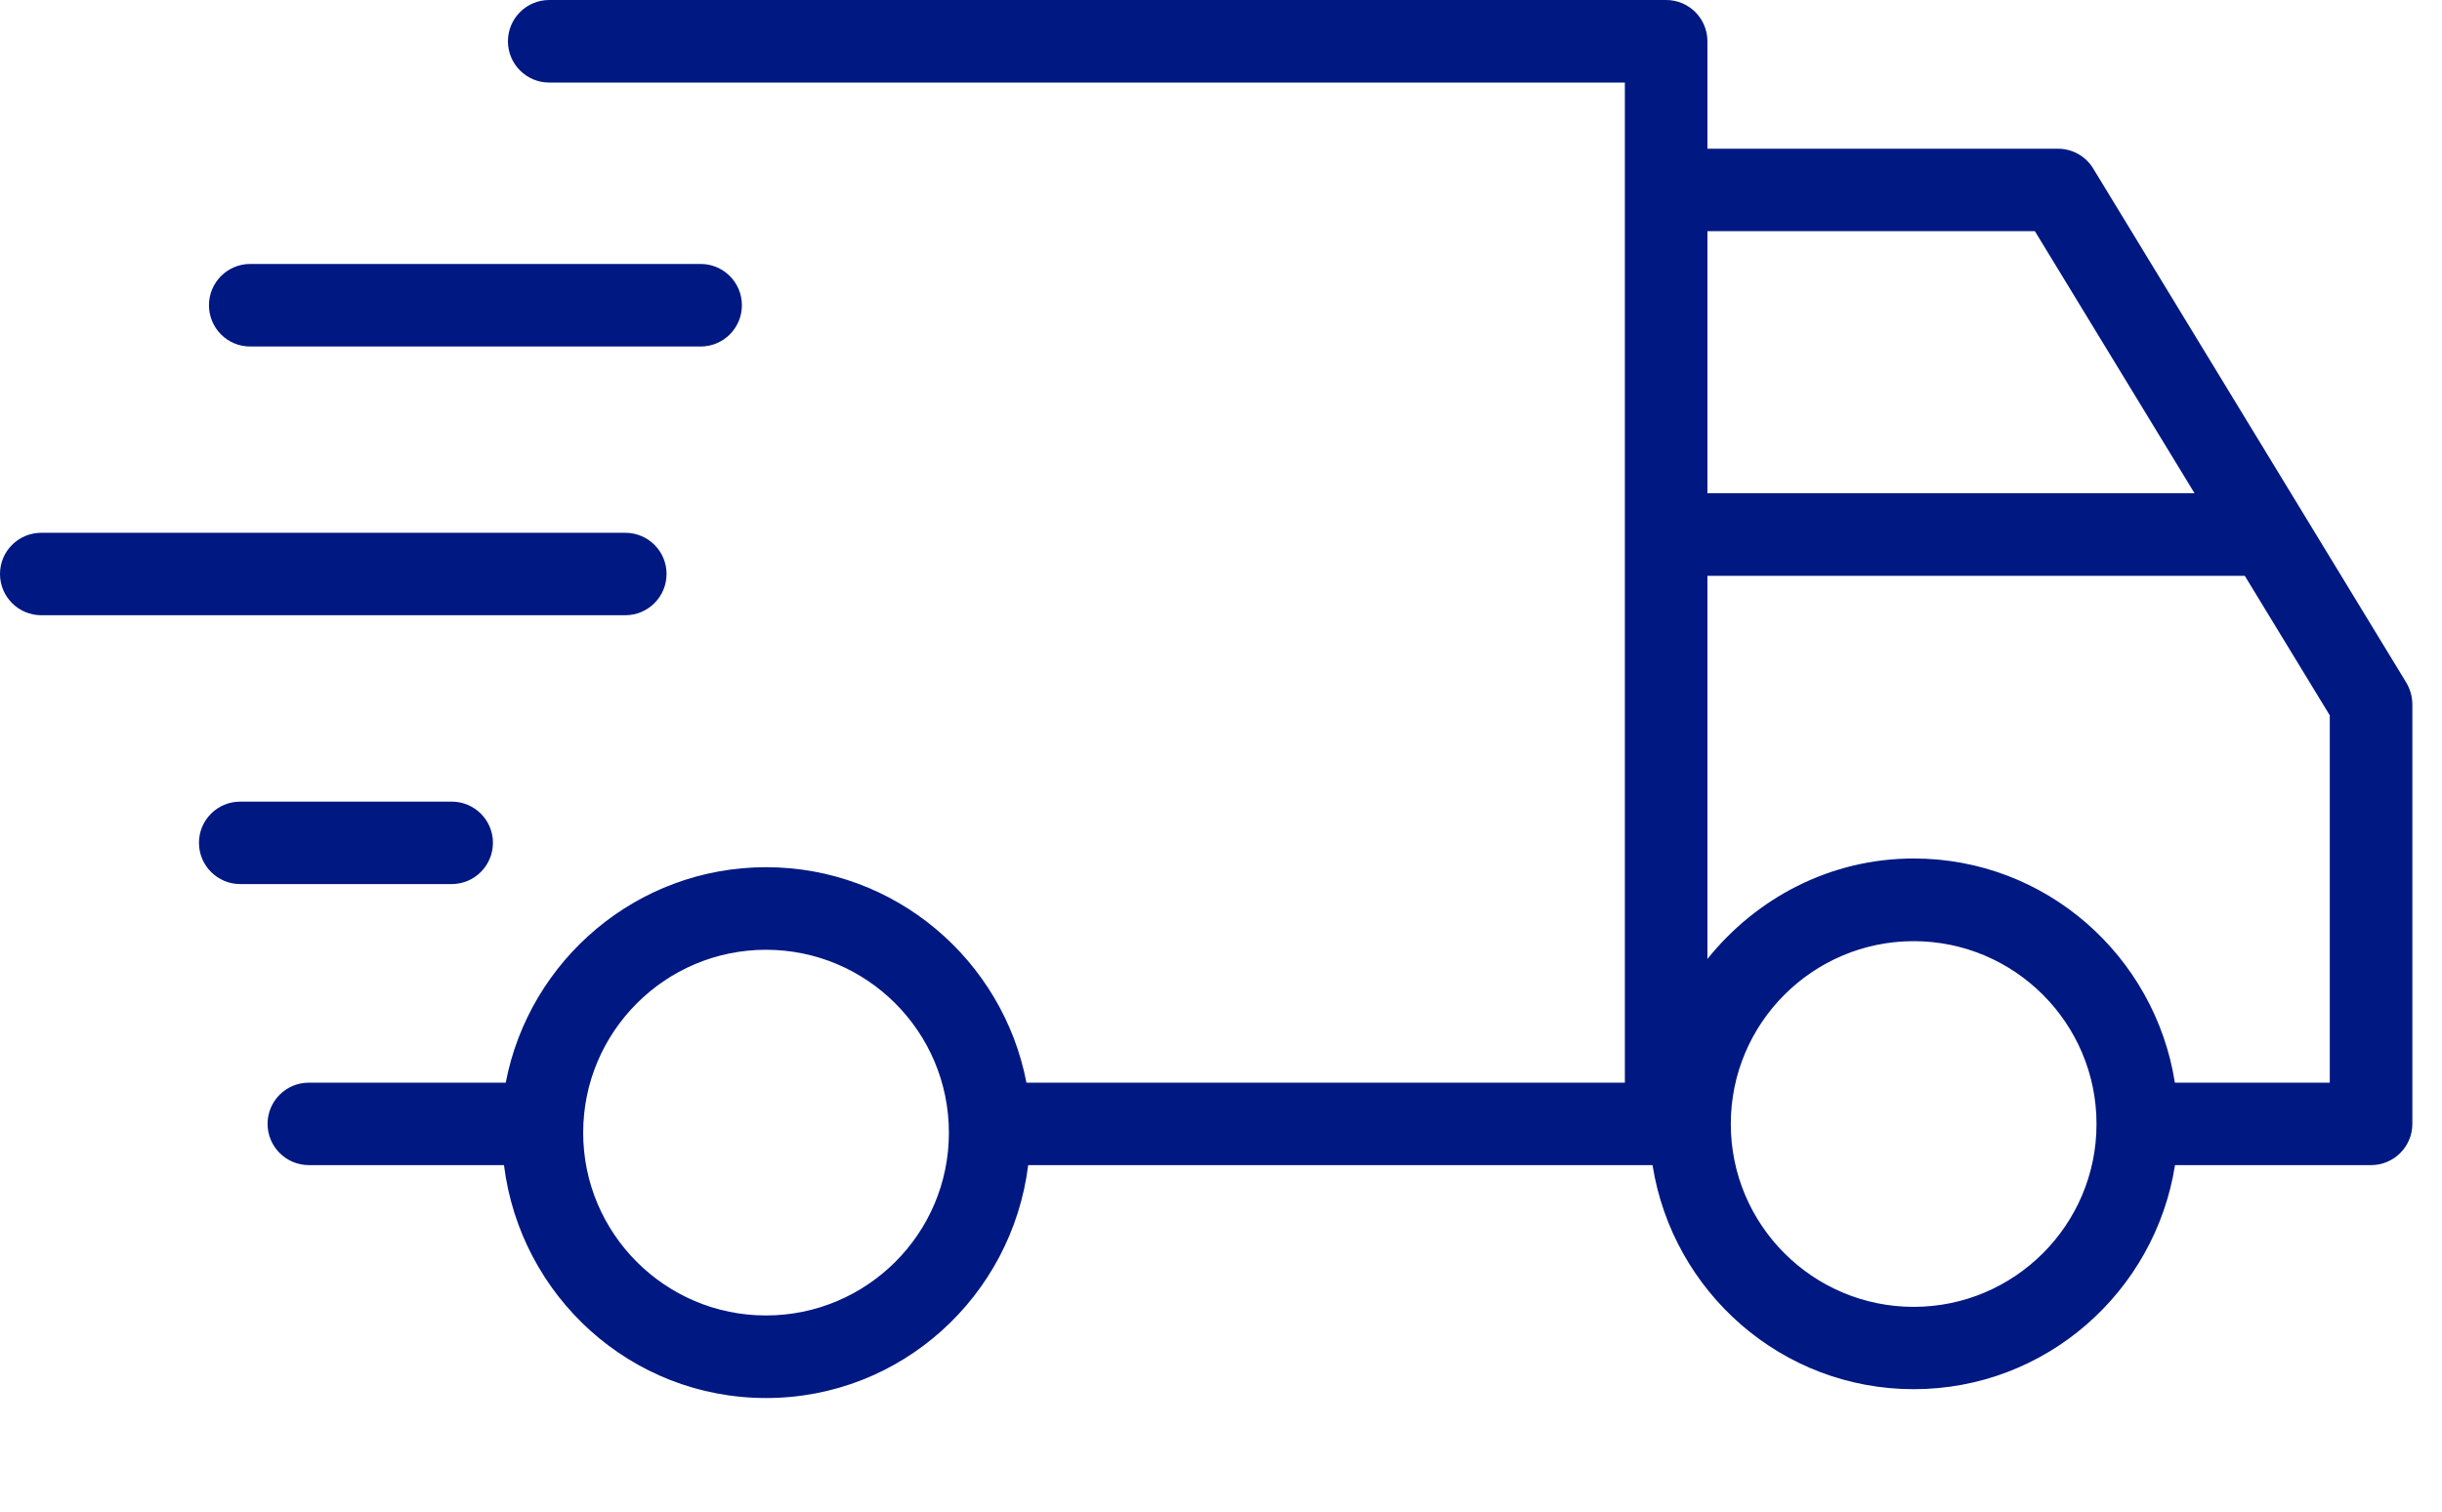 <svg width="21" height="13" viewBox="0 0 21 13" fill="none" xmlns="http://www.w3.org/2000/svg">
<path d="M20.692 5.869L18.001 1.45C17.937 1.344 17.822 1.279 17.698 1.279H14.683V0.355C14.683 0.159 14.524 0 14.328 0H4.723C4.527 0 4.368 0.159 4.368 0.355C4.368 0.551 4.527 0.71 4.723 0.71H13.973V9.311H8.827C8.624 8.257 7.699 7.458 6.588 7.458C5.477 7.458 4.551 8.257 4.349 9.311H2.656C2.46 9.311 2.301 9.469 2.301 9.665C2.301 9.861 2.46 10.02 2.656 10.02H4.334C4.474 11.146 5.424 12.023 6.588 12.023C7.751 12.023 8.702 11.146 8.842 10.02H14.211C14.383 11.109 15.32 11.947 16.457 11.947C17.594 11.947 18.532 11.109 18.704 10.02H20.39C20.586 10.02 20.745 9.861 20.745 9.665V6.053C20.744 5.987 20.725 5.924 20.692 5.869ZM6.587 11.313C5.72 11.313 5.015 10.608 5.015 9.741C5.015 8.873 5.721 8.168 6.587 8.168C7.455 8.168 8.16 8.873 8.16 9.741C8.161 10.608 7.455 11.313 6.587 11.313ZM17.499 1.988L18.872 4.242H14.683V1.988H17.499ZM16.457 11.239C15.589 11.239 14.884 10.534 14.884 9.666C14.884 8.799 15.589 8.094 16.457 8.094C17.324 8.094 18.029 8.799 18.029 9.666C18.03 10.533 17.324 11.239 16.457 11.239ZM20.035 9.311H18.703C18.531 8.221 17.594 7.383 16.457 7.383C15.737 7.383 15.102 7.725 14.683 8.247V4.952H19.304L20.035 6.152L20.035 9.311Z" fill="#001882"/>
<path d="M2.152 2.98H6.025C6.221 2.98 6.38 2.821 6.38 2.625C6.38 2.429 6.221 2.27 6.025 2.27H2.152C1.956 2.27 1.797 2.429 1.797 2.625C1.797 2.821 1.955 2.98 2.152 2.98Z" fill="#001882"/>
<path d="M4.239 7.248C4.239 7.052 4.08 6.894 3.884 6.894H2.066C1.87 6.894 1.711 7.052 1.711 7.248C1.711 7.444 1.87 7.603 2.066 7.603H3.884C4.08 7.603 4.239 7.444 4.239 7.248Z" fill="#001882"/>
<path d="M5.732 4.936C5.732 4.74 5.573 4.582 5.377 4.582H0.355C0.159 4.582 0 4.74 0 4.936C0 5.132 0.159 5.291 0.355 5.291H5.377C5.573 5.291 5.732 5.132 5.732 4.936Z" fill="#001882"/>
</svg>
